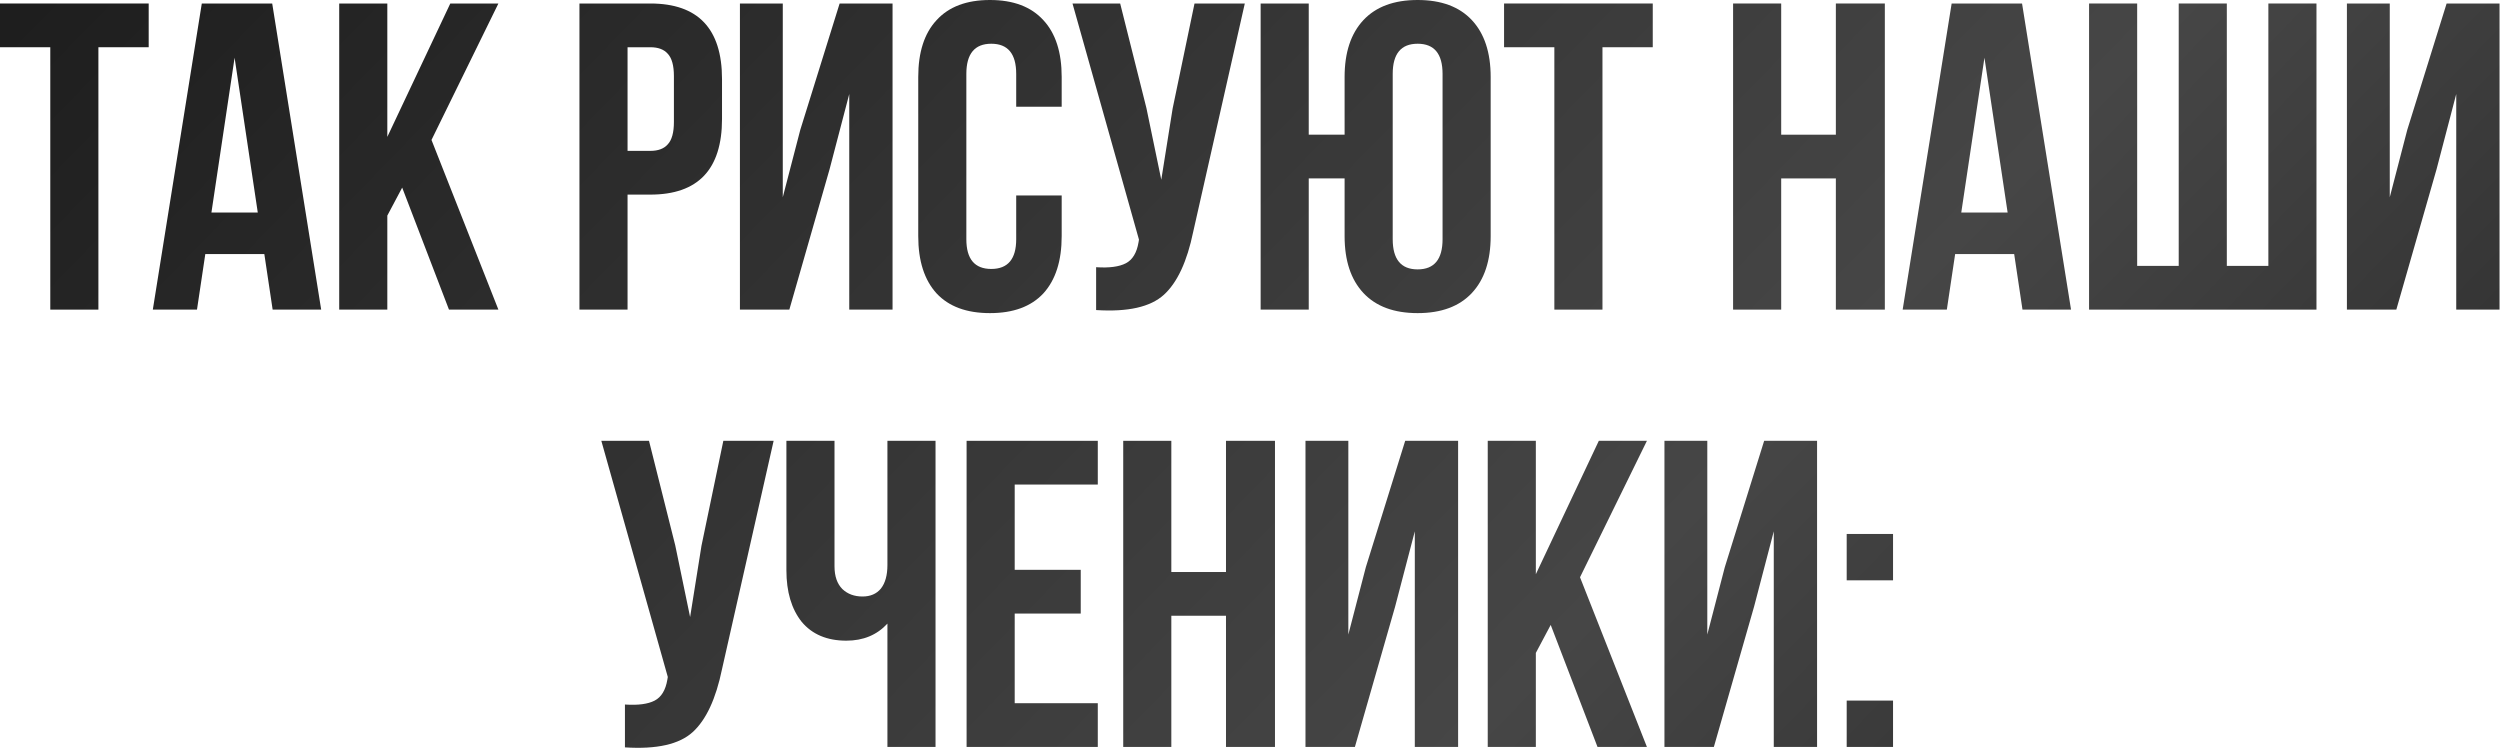 <?xml version="1.0" encoding="UTF-8"?> <svg xmlns="http://www.w3.org/2000/svg" viewBox="0 0 428.671 128.25" fill="none"> <path d="M316.649 120.128H324.597V128.077H316.649V120.128ZM316.649 91.558H324.597V99.507H316.649V91.558Z" fill="url(#paint0_linear_3_1817)"></path> <path d="M300.772 104.006L293.873 128.076H285.4V75.586H292.748V108.805L295.748 97.257L302.497 75.586H311.57V128.076H304.146V91.108L300.772 104.006Z" fill="url(#paint1_linear_3_1817)"></path> <path d="M273.922 128.076L265.898 107.155L263.349 111.954V128.076H255.1V75.586H263.349V98.457L274.147 75.586H282.395L270.922 98.982L282.395 128.076H273.922Z" fill="url(#paint2_linear_3_1817)"></path> <path d="M239.221 104.006L232.322 128.076H223.849V75.586H231.197V108.805L234.197 97.257L240.946 75.586H250.019V128.076H242.595V91.108L239.221 104.006Z" fill="url(#paint3_linear_3_1817)"></path> <path d="M200.846 105.58V128.076H192.598V75.586H200.846V98.082H210.219V75.586H218.618V128.076H210.219V105.58H200.846Z" fill="url(#paint4_linear_3_1817)"></path> <path d="M173.989 83.085V97.707H185.312V105.206H173.989V120.578H188.236V128.076H165.74V75.586H188.236V83.085H173.989Z" fill="url(#paint5_linear_3_1817)"></path> <path d="M152.165 75.586H160.414V128.076H152.165V106.93C150.365 108.88 148.016 109.855 145.116 109.855C141.817 109.855 139.267 108.78 137.468 106.63C135.718 104.431 134.843 101.481 134.843 97.782V75.586H143.092V97.107C143.092 98.807 143.542 100.106 144.442 101.006C145.341 101.856 146.491 102.281 147.891 102.281C149.241 102.281 150.29 101.831 151.04 100.931C151.79 99.982 152.165 98.632 152.165 96.882V75.586Z" fill="url(#paint6_linear_3_1817)"></path> <path d="M132.653 75.586L123.805 114.729C122.755 119.828 121.081 123.427 118.781 125.527C116.481 127.626 112.607 128.501 107.158 128.151V120.803C109.408 120.953 111.107 120.728 112.257 120.128C113.407 119.528 114.132 118.328 114.432 116.528L114.507 116.079L103.109 75.586H111.282L115.782 93.508L118.331 105.805L120.281 93.583L124.03 75.586H132.653Z" fill="url(#paint7_linear_3_1817)"></path> <path d="M417.793 29.02L410.894 53.09H402.421V0.6H409.769V33.819L412.769 22.271L419.517 0.6H428.591V53.09H421.167V16.122L417.793 29.02Z" fill="url(#paint8_linear_3_1817)"></path> <path d="M397.202 53.09H358.209V0.6H366.457V45.592H373.581V0.6H381.829V45.592H388.953V0.6H397.202V53.09Z" fill="url(#paint9_linear_3_1817)"></path> <path d="M346.718 0.6L355.117 53.09H346.793L345.369 43.567H335.245L333.821 53.09H326.247L334.646 0.6H346.718ZM340.27 9.898L336.295 36.443H344.244L340.27 9.898Z" fill="url(#paint10_linear_3_1817)"></path> <path d="M305.418 30.594V53.09H297.17V0.6H305.418V23.096H314.792V0.6H323.19V53.09H314.792V30.594H305.418Z" fill="url(#paint11_linear_3_1817)"></path> <path d="M257.9 8.099V0.6H283.395V8.099H274.772V53.09H266.523V8.099H257.9Z" fill="url(#paint12_linear_3_1817)"></path> <path d="M230.557 40.493V30.594H224.408V53.09H216.16V0.6H224.408V23.096H230.557V13.198C230.557 8.998 231.632 5.749 233.781 3.449C235.931 1.15 239.031 0 243.08 0C247.129 0 250.229 1.15 252.378 3.449C254.528 5.749 255.603 8.998 255.603 13.198V40.493C255.603 44.692 254.528 47.941 252.378 50.241C250.229 52.54 247.129 53.69 243.08 53.69C239.031 53.69 235.931 52.54 233.781 50.241C231.632 47.941 230.557 44.692 230.557 40.493ZM238.806 12.673V41.017C238.806 44.467 240.23 46.191 243.08 46.191C245.929 46.191 247.354 44.467 247.354 41.017V12.673C247.354 9.223 245.929 7.499 243.08 7.499C240.23 7.499 238.806 9.223 238.806 12.673Z" fill="url(#paint13_linear_3_1817)"></path> <path d="M213.445 0.6L204.597 39.743C203.547 44.842 201.872 48.441 199.573 50.541C197.273 52.64 193.399 53.515 187.95 53.165V45.817C190.199 45.966 191.899 45.742 193.049 45.142C194.199 44.542 194.923 43.342 195.223 41.542L195.298 41.092L183.9 0.6H192.074L196.573 18.522L199.123 30.819L201.072 18.597L204.822 0.6H213.445Z" fill="url(#paint14_linear_3_1817)"></path> <path d="M174.247 33.519H182.045V40.493C182.045 44.742 180.996 48.016 178.896 50.316C176.796 52.565 173.747 53.69 169.748 53.69C165.748 53.69 162.699 52.565 160.599 50.316C158.5 48.016 157.45 44.742 157.45 40.493V13.198C157.45 8.948 158.5 5.699 160.599 3.449C162.699 1.15 165.748 0 169.748 0C173.747 0 176.796 1.15 178.896 3.449C180.996 5.699 182.045 8.948 182.045 13.198V18.297H174.247V12.673C174.247 9.223 172.822 7.499 169.973 7.499C167.123 7.499 165.698 9.223 165.698 12.673V41.017C165.698 44.417 167.123 46.116 169.973 46.116C172.822 46.116 174.247 44.417 174.247 41.017V33.519Z" fill="url(#paint15_linear_3_1817)"></path> <path d="M142.246 29.02L135.347 53.09H126.874V0.6H134.222V33.819L137.222 22.271L143.97 0.6H153.044V53.09H145.62V16.122L142.246 29.02Z" fill="url(#paint16_linear_3_1817)"></path> <path d="M111.505 0.6C119.703 0.6 123.803 4.924 123.803 13.573V20.396C123.803 29.045 119.703 33.369 111.505 33.369H107.606V53.09H99.357V0.6H111.505ZM111.505 8.099H107.606V25.87H111.505C112.855 25.87 113.854 25.495 114.504 24.746C115.204 23.996 115.554 22.721 115.554 20.921V13.048C115.554 11.248 115.204 9.973 114.504 9.223C113.854 8.474 112.855 8.099 111.505 8.099Z" fill="url(#paint17_linear_3_1817)"></path> <path d="M76.986 53.09L68.962 32.169L66.413 36.968V53.09H58.164V0.6H66.413V23.471L77.211 0.6H85.459L73.987 23.996L85.459 53.09H76.986Z" fill="url(#paint18_linear_3_1817)"></path> <path d="M46.675 0.6L55.073 53.09H46.75L45.325 43.567H35.202L33.777 53.09H26.204L34.602 0.6H46.675ZM40.226 9.898L36.252 36.443H44.2L40.226 9.898Z" fill="url(#paint19_linear_3_1817)"></path> <path d="M0 8.099V0.6H25.495V8.099H16.872V53.09H8.623V8.099H0Z" fill="url(#paint20_linear_3_1817)"></path> <defs> <linearGradient id="paint0_linear_3_1817" x1="-259.695" y1="-11.599" x2="906.053" y2="1120.77" gradientUnits="userSpaceOnUse"> <stop></stop> <stop offset="0.285" stop-color="#464646"></stop> <stop offset="0.475"></stop> <stop offset="0.73" stop-color="#464646"></stop> <stop offset="1"></stop> </linearGradient> <linearGradient id="paint1_linear_3_1817" x1="-259.695" y1="-11.6" x2="906.053" y2="1120.77" gradientUnits="userSpaceOnUse"> <stop></stop> <stop offset="0.285" stop-color="#464646"></stop> <stop offset="0.475"></stop> <stop offset="0.73" stop-color="#464646"></stop> <stop offset="1"></stop> </linearGradient> <linearGradient id="paint2_linear_3_1817" x1="-259.695" y1="-11.6" x2="906.053" y2="1120.77" gradientUnits="userSpaceOnUse"> <stop></stop> <stop offset="0.285" stop-color="#464646"></stop> <stop offset="0.475"></stop> <stop offset="0.73" stop-color="#464646"></stop> <stop offset="1"></stop> </linearGradient> <linearGradient id="paint3_linear_3_1817" x1="-259.695" y1="-11.6" x2="906.053" y2="1120.77" gradientUnits="userSpaceOnUse"> <stop></stop> <stop offset="0.285" stop-color="#464646"></stop> <stop offset="0.475"></stop> <stop offset="0.73" stop-color="#464646"></stop> <stop offset="1"></stop> </linearGradient> <linearGradient id="paint4_linear_3_1817" x1="-259.695" y1="-11.6" x2="906.053" y2="1120.77" gradientUnits="userSpaceOnUse"> <stop></stop> <stop offset="0.285" stop-color="#464646"></stop> <stop offset="0.475"></stop> <stop offset="0.73" stop-color="#464646"></stop> <stop offset="1"></stop> </linearGradient> <linearGradient id="paint5_linear_3_1817" x1="-259.695" y1="-11.6" x2="906.053" y2="1120.77" gradientUnits="userSpaceOnUse"> <stop></stop> <stop offset="0.285" stop-color="#464646"></stop> <stop offset="0.475"></stop> <stop offset="0.73" stop-color="#464646"></stop> <stop offset="1"></stop> </linearGradient> <linearGradient id="paint6_linear_3_1817" x1="-259.695" y1="-11.6" x2="906.053" y2="1120.77" gradientUnits="userSpaceOnUse"> <stop></stop> <stop offset="0.285" stop-color="#464646"></stop> <stop offset="0.475"></stop> <stop offset="0.73" stop-color="#464646"></stop> <stop offset="1"></stop> </linearGradient> <linearGradient id="paint7_linear_3_1817" x1="-259.695" y1="-11.6" x2="906.053" y2="1120.77" gradientUnits="userSpaceOnUse"> <stop></stop> <stop offset="0.285" stop-color="#464646"></stop> <stop offset="0.475"></stop> <stop offset="0.73" stop-color="#464646"></stop> <stop offset="1"></stop> </linearGradient> <linearGradient id="paint8_linear_3_1817" x1="-259.695" y1="-11.6" x2="906.053" y2="1120.77" gradientUnits="userSpaceOnUse"> <stop></stop> <stop offset="0.285" stop-color="#464646"></stop> <stop offset="0.475"></stop> <stop offset="0.73" stop-color="#464646"></stop> <stop offset="1"></stop> </linearGradient> <linearGradient id="paint9_linear_3_1817" x1="-259.695" y1="-11.6" x2="906.053" y2="1120.77" gradientUnits="userSpaceOnUse"> <stop></stop> <stop offset="0.285" stop-color="#464646"></stop> <stop offset="0.475"></stop> <stop offset="0.73" stop-color="#464646"></stop> <stop offset="1"></stop> </linearGradient> <linearGradient id="paint10_linear_3_1817" x1="-259.695" y1="-11.6" x2="906.054" y2="1120.77" gradientUnits="userSpaceOnUse"> <stop></stop> <stop offset="0.285" stop-color="#464646"></stop> <stop offset="0.475"></stop> <stop offset="0.73" stop-color="#464646"></stop> <stop offset="1"></stop> </linearGradient> <linearGradient id="paint11_linear_3_1817" x1="-259.695" y1="-11.6" x2="906.053" y2="1120.77" gradientUnits="userSpaceOnUse"> <stop></stop> <stop offset="0.285" stop-color="#464646"></stop> <stop offset="0.475"></stop> <stop offset="0.73" stop-color="#464646"></stop> <stop offset="1"></stop> </linearGradient> <linearGradient id="paint12_linear_3_1817" x1="-259.695" y1="-11.6" x2="906.053" y2="1120.77" gradientUnits="userSpaceOnUse"> <stop></stop> <stop offset="0.285" stop-color="#464646"></stop> <stop offset="0.475"></stop> <stop offset="0.73" stop-color="#464646"></stop> <stop offset="1"></stop> </linearGradient> <linearGradient id="paint13_linear_3_1817" x1="-259.695" y1="-11.6" x2="906.053" y2="1120.77" gradientUnits="userSpaceOnUse"> <stop></stop> <stop offset="0.285" stop-color="#464646"></stop> <stop offset="0.475"></stop> <stop offset="0.73" stop-color="#464646"></stop> <stop offset="1"></stop> </linearGradient> <linearGradient id="paint14_linear_3_1817" x1="-259.695" y1="-11.6" x2="906.053" y2="1120.77" gradientUnits="userSpaceOnUse"> <stop></stop> <stop offset="0.285" stop-color="#464646"></stop> <stop offset="0.475"></stop> <stop offset="0.73" stop-color="#464646"></stop> <stop offset="1"></stop> </linearGradient> <linearGradient id="paint15_linear_3_1817" x1="-259.695" y1="-11.6" x2="906.054" y2="1120.77" gradientUnits="userSpaceOnUse"> <stop></stop> <stop offset="0.285" stop-color="#464646"></stop> <stop offset="0.475"></stop> <stop offset="0.73" stop-color="#464646"></stop> <stop offset="1"></stop> </linearGradient> <linearGradient id="paint16_linear_3_1817" x1="-259.695" y1="-11.6" x2="906.053" y2="1120.77" gradientUnits="userSpaceOnUse"> <stop></stop> <stop offset="0.285" stop-color="#464646"></stop> <stop offset="0.475"></stop> <stop offset="0.73" stop-color="#464646"></stop> <stop offset="1"></stop> </linearGradient> <linearGradient id="paint17_linear_3_1817" x1="-259.695" y1="-11.6" x2="906.053" y2="1120.77" gradientUnits="userSpaceOnUse"> <stop></stop> <stop offset="0.285" stop-color="#464646"></stop> <stop offset="0.475"></stop> <stop offset="0.73" stop-color="#464646"></stop> <stop offset="1"></stop> </linearGradient> <linearGradient id="paint18_linear_3_1817" x1="-259.695" y1="-11.6" x2="906.053" y2="1120.77" gradientUnits="userSpaceOnUse"> <stop></stop> <stop offset="0.285" stop-color="#464646"></stop> <stop offset="0.475"></stop> <stop offset="0.73" stop-color="#464646"></stop> <stop offset="1"></stop> </linearGradient> <linearGradient id="paint19_linear_3_1817" x1="-259.695" y1="-11.6" x2="906.054" y2="1120.77" gradientUnits="userSpaceOnUse"> <stop></stop> <stop offset="0.285" stop-color="#464646"></stop> <stop offset="0.475"></stop> <stop offset="0.73" stop-color="#464646"></stop> <stop offset="1"></stop> </linearGradient> <linearGradient id="paint20_linear_3_1817" x1="-259.695" y1="-11.6" x2="906.053" y2="1120.77" gradientUnits="userSpaceOnUse"> <stop></stop> <stop offset="0.285" stop-color="#464646"></stop> <stop offset="0.475"></stop> <stop offset="0.73" stop-color="#464646"></stop> <stop offset="1"></stop> </linearGradient> </defs> </svg> 